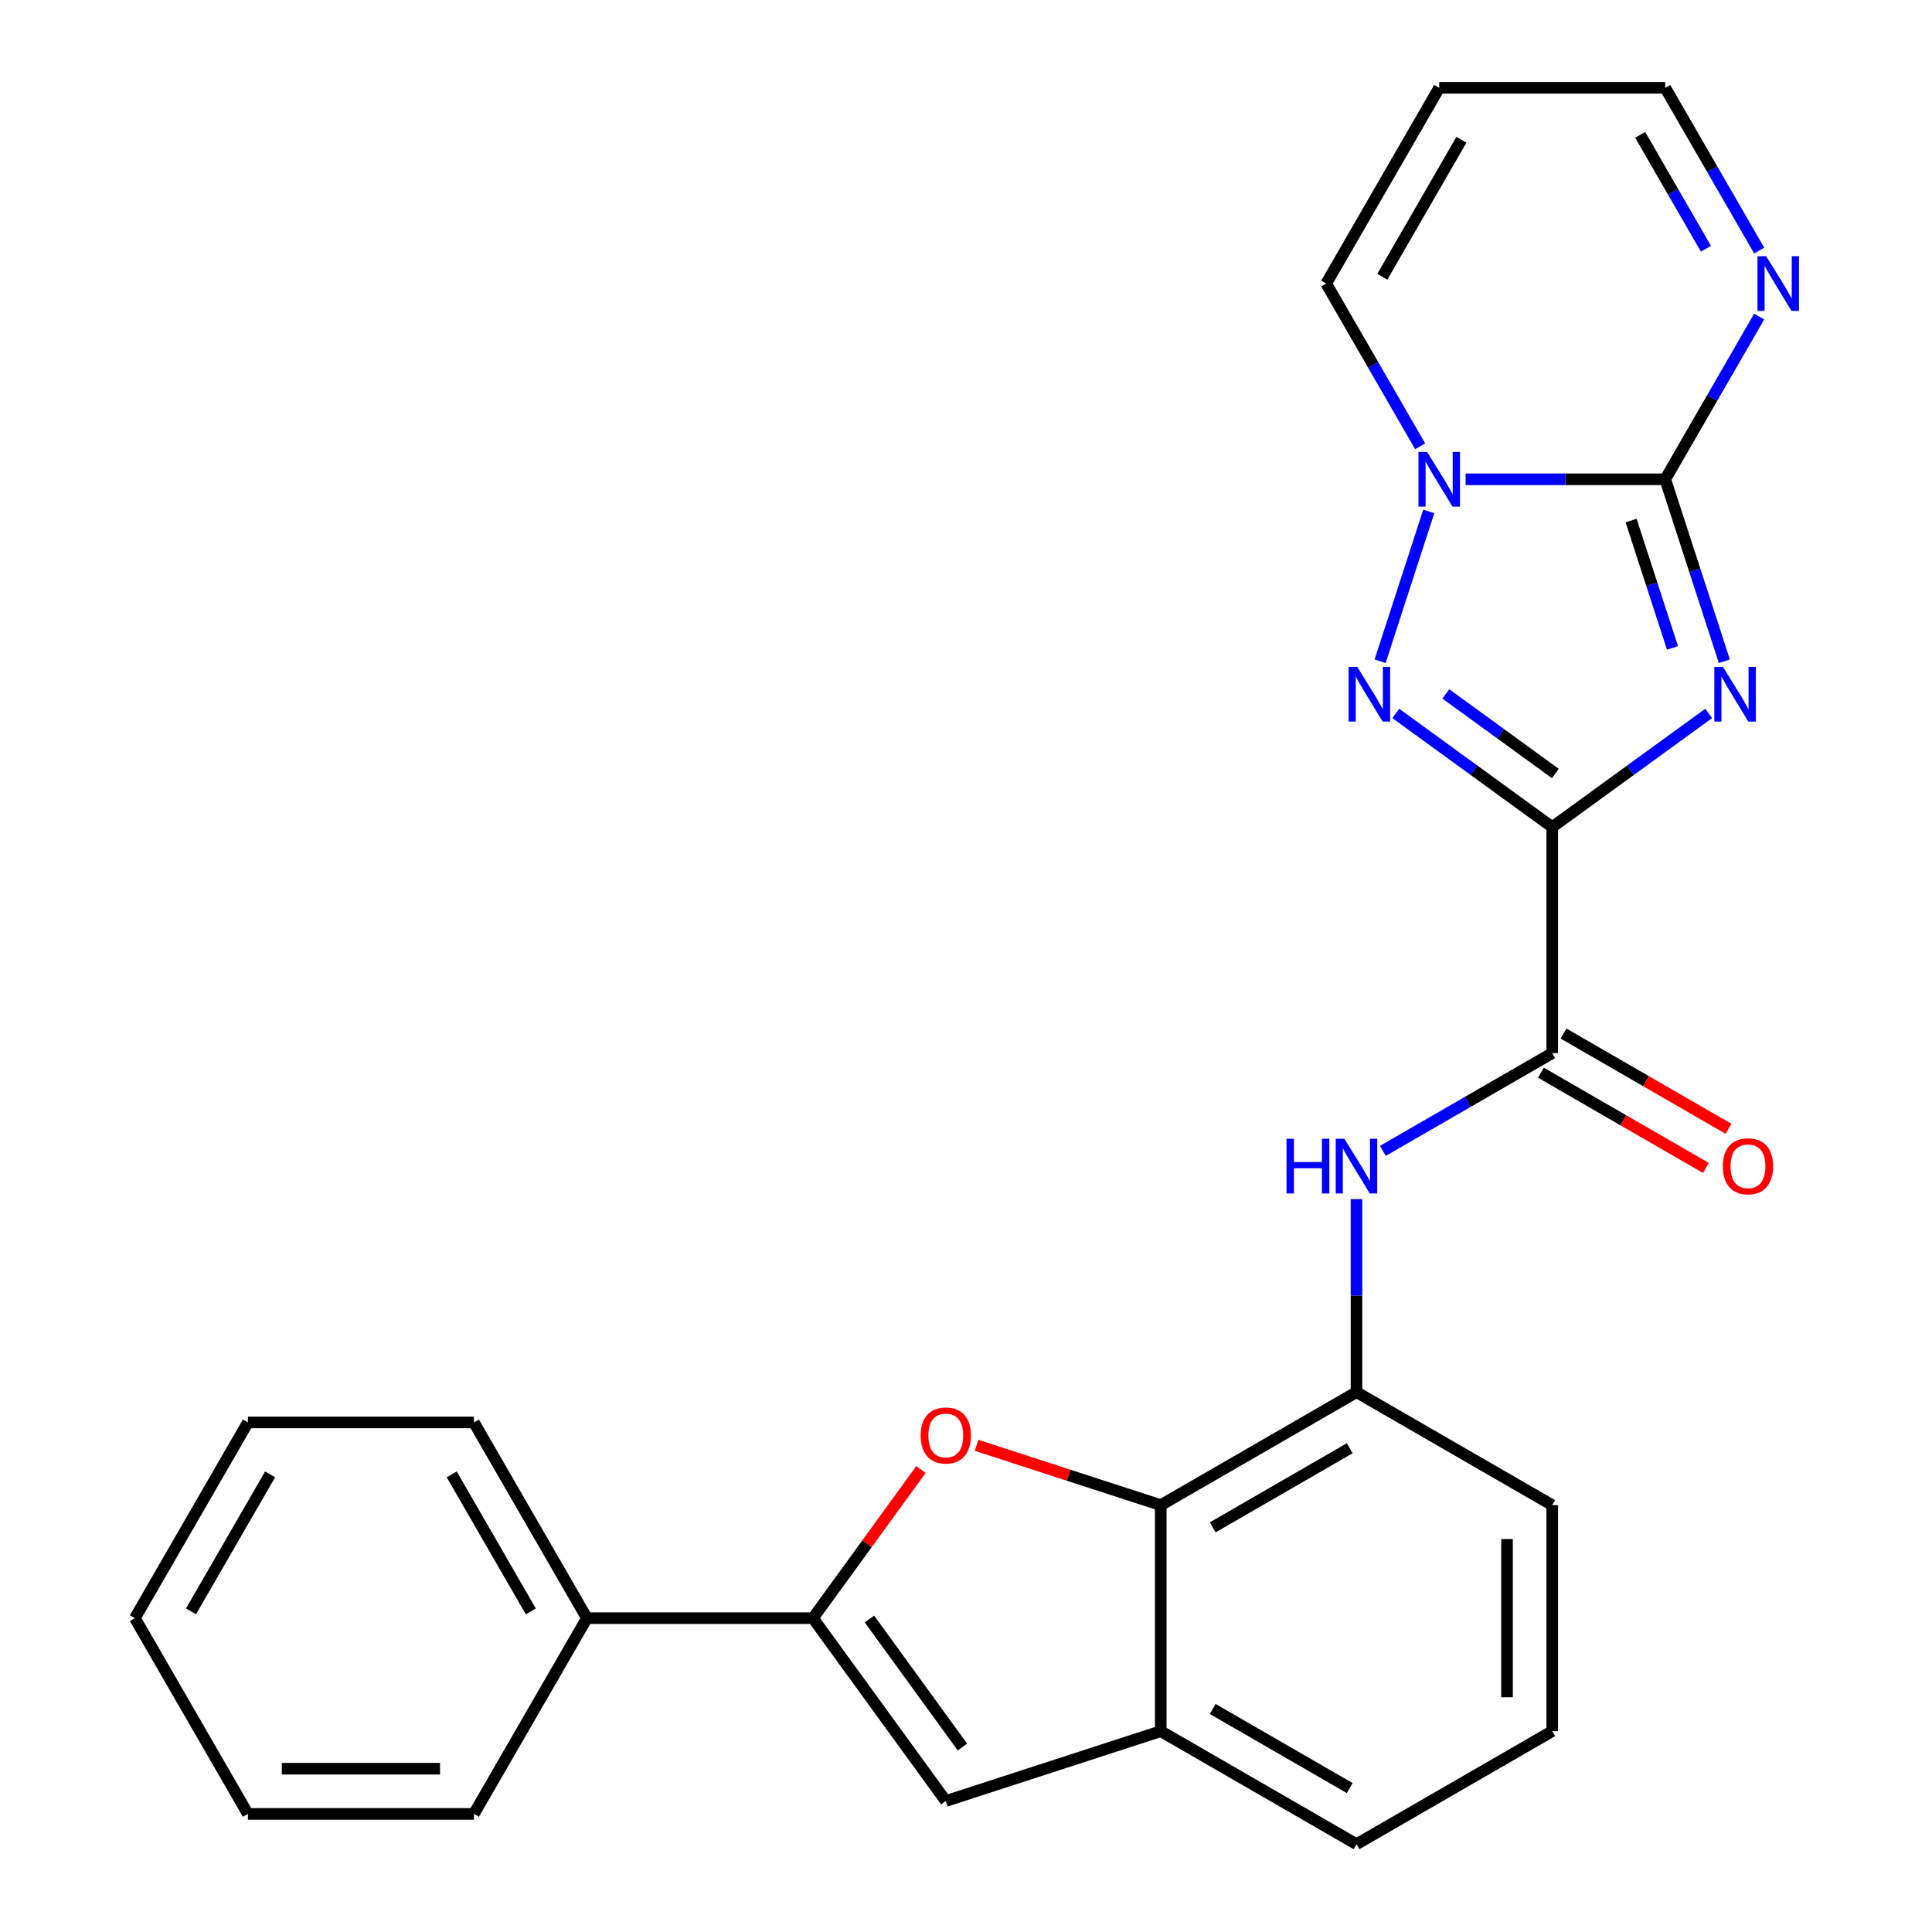 <?xml version='1.0' encoding='iso-8859-1'?>
<svg version='1.1' baseProfile='full'
              xmlns='http://www.w3.org/2000/svg'
                      xmlns:rdkit='http://www.rdkit.org/xml'
                      xmlns:xlink='http://www.w3.org/1999/xlink'
                  xml:space='preserve'
width='1000px' height='1000px' viewBox='0 0 1000 1000'>
<!-- END OF HEADER -->
<rect style='opacity:1.0;fill:#FFFFFF;stroke:none' width='1000' height='1000' x='0' y='0'> </rect>
<path class='bond-0' d='M 803.43,428.105 L 843.92,398.688' style='fill:none;fill-rule:evenodd;stroke:#000000;stroke-width:6px;stroke-linecap:butt;stroke-linejoin:miter;stroke-opacity:1' />
<path class='bond-0' d='M 843.92,398.688 L 884.41,369.27' style='fill:none;fill-rule:evenodd;stroke:#0000FF;stroke-width:6px;stroke-linecap:butt;stroke-linejoin:miter;stroke-opacity:1' />
<path class='bond-2' d='M 803.43,428.105 L 762.941,398.688' style='fill:none;fill-rule:evenodd;stroke:#000000;stroke-width:6px;stroke-linecap:butt;stroke-linejoin:miter;stroke-opacity:1' />
<path class='bond-2' d='M 762.941,398.688 L 722.451,369.27' style='fill:none;fill-rule:evenodd;stroke:#0000FF;stroke-width:6px;stroke-linecap:butt;stroke-linejoin:miter;stroke-opacity:1' />
<path class='bond-2' d='M 805.036,400.351 L 776.693,379.759' style='fill:none;fill-rule:evenodd;stroke:#000000;stroke-width:6px;stroke-linecap:butt;stroke-linejoin:miter;stroke-opacity:1' />
<path class='bond-2' d='M 776.693,379.759 L 748.35,359.167' style='fill:none;fill-rule:evenodd;stroke:#0000FF;stroke-width:6px;stroke-linecap:butt;stroke-linejoin:miter;stroke-opacity:1' />
<path class='bond-6' d='M 803.43,428.105 L 803.43,545.092' style='fill:none;fill-rule:evenodd;stroke:#000000;stroke-width:6px;stroke-linecap:butt;stroke-linejoin:miter;stroke-opacity:1' />
<path class='bond-1' d='M 892.523,342.258 L 877.223,295.17' style='fill:none;fill-rule:evenodd;stroke:#0000FF;stroke-width:6px;stroke-linecap:butt;stroke-linejoin:miter;stroke-opacity:1' />
<path class='bond-1' d='M 877.223,295.17 L 861.924,248.081' style='fill:none;fill-rule:evenodd;stroke:#000000;stroke-width:6px;stroke-linecap:butt;stroke-linejoin:miter;stroke-opacity:1' />
<path class='bond-1' d='M 865.681,335.361 L 854.971,302.4' style='fill:none;fill-rule:evenodd;stroke:#0000FF;stroke-width:6px;stroke-linecap:butt;stroke-linejoin:miter;stroke-opacity:1' />
<path class='bond-1' d='M 854.971,302.4 L 844.261,269.438' style='fill:none;fill-rule:evenodd;stroke:#000000;stroke-width:6px;stroke-linecap:butt;stroke-linejoin:miter;stroke-opacity:1' />
<path class='bond-10' d='M 861.924,248.081 L 886.238,205.967' style='fill:none;fill-rule:evenodd;stroke:#000000;stroke-width:6px;stroke-linecap:butt;stroke-linejoin:miter;stroke-opacity:1' />
<path class='bond-10' d='M 886.238,205.967 L 910.553,163.853' style='fill:none;fill-rule:evenodd;stroke:#0000FF;stroke-width:6px;stroke-linecap:butt;stroke-linejoin:miter;stroke-opacity:1' />
<path class='bond-26' d='M 861.924,248.081 L 810.263,248.081' style='fill:none;fill-rule:evenodd;stroke:#000000;stroke-width:6px;stroke-linecap:butt;stroke-linejoin:miter;stroke-opacity:1' />
<path class='bond-26' d='M 810.263,248.081 L 758.602,248.081' style='fill:none;fill-rule:evenodd;stroke:#0000FF;stroke-width:6px;stroke-linecap:butt;stroke-linejoin:miter;stroke-opacity:1' />
<path class='bond-3' d='M 714.337,342.258 L 739.532,264.717' style='fill:none;fill-rule:evenodd;stroke:#0000FF;stroke-width:6px;stroke-linecap:butt;stroke-linejoin:miter;stroke-opacity:1' />
<path class='bond-13' d='M 735.073,230.997 L 710.758,188.882' style='fill:none;fill-rule:evenodd;stroke:#0000FF;stroke-width:6px;stroke-linecap:butt;stroke-linejoin:miter;stroke-opacity:1' />
<path class='bond-13' d='M 710.758,188.882 L 686.444,146.768' style='fill:none;fill-rule:evenodd;stroke:#000000;stroke-width:6px;stroke-linecap:butt;stroke-linejoin:miter;stroke-opacity:1' />
<path class='bond-4' d='M 505.467,748.089 L 553.135,763.577' style='fill:none;fill-rule:evenodd;stroke:#FF0000;stroke-width:6px;stroke-linecap:butt;stroke-linejoin:miter;stroke-opacity:1' />
<path class='bond-4' d='M 553.135,763.577 L 600.803,779.065' style='fill:none;fill-rule:evenodd;stroke:#000000;stroke-width:6px;stroke-linecap:butt;stroke-linejoin:miter;stroke-opacity:1' />
<path class='bond-5' d='M 476.694,760.599 L 448.737,799.079' style='fill:none;fill-rule:evenodd;stroke:#FF0000;stroke-width:6px;stroke-linecap:butt;stroke-linejoin:miter;stroke-opacity:1' />
<path class='bond-5' d='M 448.737,799.079 L 420.779,837.559' style='fill:none;fill-rule:evenodd;stroke:#000000;stroke-width:6px;stroke-linecap:butt;stroke-linejoin:miter;stroke-opacity:1' />
<path class='bond-15' d='M 420.779,837.559 L 303.793,837.559' style='fill:none;fill-rule:evenodd;stroke:#000000;stroke-width:6px;stroke-linecap:butt;stroke-linejoin:miter;stroke-opacity:1' />
<path class='bond-29' d='M 420.779,837.559 L 489.542,932.203' style='fill:none;fill-rule:evenodd;stroke:#000000;stroke-width:6px;stroke-linecap:butt;stroke-linejoin:miter;stroke-opacity:1' />
<path class='bond-29' d='M 450.023,838.003 L 498.157,904.254' style='fill:none;fill-rule:evenodd;stroke:#000000;stroke-width:6px;stroke-linecap:butt;stroke-linejoin:miter;stroke-opacity:1' />
<path class='bond-9' d='M 803.43,545.092 L 759.606,570.394' style='fill:none;fill-rule:evenodd;stroke:#000000;stroke-width:6px;stroke-linecap:butt;stroke-linejoin:miter;stroke-opacity:1' />
<path class='bond-9' d='M 759.606,570.394 L 715.782,595.696' style='fill:none;fill-rule:evenodd;stroke:#0000FF;stroke-width:6px;stroke-linecap:butt;stroke-linejoin:miter;stroke-opacity:1' />
<path class='bond-16' d='M 797.581,555.223 L 840.275,579.873' style='fill:none;fill-rule:evenodd;stroke:#000000;stroke-width:6px;stroke-linecap:butt;stroke-linejoin:miter;stroke-opacity:1' />
<path class='bond-16' d='M 840.275,579.873 L 882.97,604.523' style='fill:none;fill-rule:evenodd;stroke:#FF0000;stroke-width:6px;stroke-linecap:butt;stroke-linejoin:miter;stroke-opacity:1' />
<path class='bond-16' d='M 809.28,534.961 L 851.974,559.61' style='fill:none;fill-rule:evenodd;stroke:#000000;stroke-width:6px;stroke-linecap:butt;stroke-linejoin:miter;stroke-opacity:1' />
<path class='bond-16' d='M 851.974,559.61 L 894.668,584.26' style='fill:none;fill-rule:evenodd;stroke:#FF0000;stroke-width:6px;stroke-linecap:butt;stroke-linejoin:miter;stroke-opacity:1' />
<path class='bond-7' d='M 600.803,779.065 L 702.117,720.572' style='fill:none;fill-rule:evenodd;stroke:#000000;stroke-width:6px;stroke-linecap:butt;stroke-linejoin:miter;stroke-opacity:1' />
<path class='bond-7' d='M 627.699,790.554 L 698.619,749.609' style='fill:none;fill-rule:evenodd;stroke:#000000;stroke-width:6px;stroke-linecap:butt;stroke-linejoin:miter;stroke-opacity:1' />
<path class='bond-11' d='M 600.803,779.065 L 600.803,896.052' style='fill:none;fill-rule:evenodd;stroke:#000000;stroke-width:6px;stroke-linecap:butt;stroke-linejoin:miter;stroke-opacity:1' />
<path class='bond-8' d='M 489.542,932.203 L 600.803,896.052' style='fill:none;fill-rule:evenodd;stroke:#000000;stroke-width:6px;stroke-linecap:butt;stroke-linejoin:miter;stroke-opacity:1' />
<path class='bond-12' d='M 702.117,620.67 L 702.117,670.621' style='fill:none;fill-rule:evenodd;stroke:#0000FF;stroke-width:6px;stroke-linecap:butt;stroke-linejoin:miter;stroke-opacity:1' />
<path class='bond-12' d='M 702.117,670.621 L 702.117,720.572' style='fill:none;fill-rule:evenodd;stroke:#000000;stroke-width:6px;stroke-linecap:butt;stroke-linejoin:miter;stroke-opacity:1' />
<path class='bond-17' d='M 910.553,129.683 L 886.238,87.569' style='fill:none;fill-rule:evenodd;stroke:#0000FF;stroke-width:6px;stroke-linecap:butt;stroke-linejoin:miter;stroke-opacity:1' />
<path class='bond-17' d='M 886.238,87.569 L 861.924,45.455' style='fill:none;fill-rule:evenodd;stroke:#000000;stroke-width:6px;stroke-linecap:butt;stroke-linejoin:miter;stroke-opacity:1' />
<path class='bond-17' d='M 882.996,128.748 L 865.976,99.268' style='fill:none;fill-rule:evenodd;stroke:#0000FF;stroke-width:6px;stroke-linecap:butt;stroke-linejoin:miter;stroke-opacity:1' />
<path class='bond-17' d='M 865.976,99.268 L 848.955,69.787' style='fill:none;fill-rule:evenodd;stroke:#000000;stroke-width:6px;stroke-linecap:butt;stroke-linejoin:miter;stroke-opacity:1' />
<path class='bond-28' d='M 600.803,896.052 L 702.117,954.545' style='fill:none;fill-rule:evenodd;stroke:#000000;stroke-width:6px;stroke-linecap:butt;stroke-linejoin:miter;stroke-opacity:1' />
<path class='bond-28' d='M 627.699,884.563 L 698.619,925.509' style='fill:none;fill-rule:evenodd;stroke:#000000;stroke-width:6px;stroke-linecap:butt;stroke-linejoin:miter;stroke-opacity:1' />
<path class='bond-19' d='M 702.117,720.572 L 803.43,779.065' style='fill:none;fill-rule:evenodd;stroke:#000000;stroke-width:6px;stroke-linecap:butt;stroke-linejoin:miter;stroke-opacity:1' />
<path class='bond-14' d='M 686.444,146.768 L 744.937,45.455' style='fill:none;fill-rule:evenodd;stroke:#000000;stroke-width:6px;stroke-linecap:butt;stroke-linejoin:miter;stroke-opacity:1' />
<path class='bond-14' d='M 715.48,143.27 L 756.426,72.35' style='fill:none;fill-rule:evenodd;stroke:#000000;stroke-width:6px;stroke-linecap:butt;stroke-linejoin:miter;stroke-opacity:1' />
<path class='bond-27' d='M 744.937,45.455 L 861.924,45.455' style='fill:none;fill-rule:evenodd;stroke:#000000;stroke-width:6px;stroke-linecap:butt;stroke-linejoin:miter;stroke-opacity:1' />
<path class='bond-21' d='M 303.793,837.559 L 245.299,736.245' style='fill:none;fill-rule:evenodd;stroke:#000000;stroke-width:6px;stroke-linecap:butt;stroke-linejoin:miter;stroke-opacity:1' />
<path class='bond-21' d='M 274.756,834.06 L 233.811,763.141' style='fill:none;fill-rule:evenodd;stroke:#000000;stroke-width:6px;stroke-linecap:butt;stroke-linejoin:miter;stroke-opacity:1' />
<path class='bond-22' d='M 303.793,837.559 L 245.299,938.872' style='fill:none;fill-rule:evenodd;stroke:#000000;stroke-width:6px;stroke-linecap:butt;stroke-linejoin:miter;stroke-opacity:1' />
<path class='bond-18' d='M 702.117,954.545 L 803.43,896.052' style='fill:none;fill-rule:evenodd;stroke:#000000;stroke-width:6px;stroke-linecap:butt;stroke-linejoin:miter;stroke-opacity:1' />
<path class='bond-20' d='M 803.43,779.065 L 803.43,896.052' style='fill:none;fill-rule:evenodd;stroke:#000000;stroke-width:6px;stroke-linecap:butt;stroke-linejoin:miter;stroke-opacity:1' />
<path class='bond-20' d='M 780.033,796.613 L 780.033,878.504' style='fill:none;fill-rule:evenodd;stroke:#000000;stroke-width:6px;stroke-linecap:butt;stroke-linejoin:miter;stroke-opacity:1' />
<path class='bond-24' d='M 245.299,736.245 L 128.313,736.245' style='fill:none;fill-rule:evenodd;stroke:#000000;stroke-width:6px;stroke-linecap:butt;stroke-linejoin:miter;stroke-opacity:1' />
<path class='bond-23' d='M 245.299,938.872 L 128.313,938.872' style='fill:none;fill-rule:evenodd;stroke:#000000;stroke-width:6px;stroke-linecap:butt;stroke-linejoin:miter;stroke-opacity:1' />
<path class='bond-23' d='M 227.751,915.475 L 145.861,915.475' style='fill:none;fill-rule:evenodd;stroke:#000000;stroke-width:6px;stroke-linecap:butt;stroke-linejoin:miter;stroke-opacity:1' />
<path class='bond-25' d='M 128.313,938.872 L 69.819,837.559' style='fill:none;fill-rule:evenodd;stroke:#000000;stroke-width:6px;stroke-linecap:butt;stroke-linejoin:miter;stroke-opacity:1' />
<path class='bond-30' d='M 128.313,736.245 L 69.819,837.559' style='fill:none;fill-rule:evenodd;stroke:#000000;stroke-width:6px;stroke-linecap:butt;stroke-linejoin:miter;stroke-opacity:1' />
<path class='bond-30' d='M 139.801,763.141 L 98.856,834.06' style='fill:none;fill-rule:evenodd;stroke:#000000;stroke-width:6px;stroke-linecap:butt;stroke-linejoin:miter;stroke-opacity:1' />
<path  class='atom-1' d='M 891.814 345.182
L 901.094 360.182
Q 902.014 361.662, 903.494 364.342
Q 904.974 367.022, 905.054 367.182
L 905.054 345.182
L 908.814 345.182
L 908.814 373.502
L 904.934 373.502
L 894.974 357.102
Q 893.814 355.182, 892.574 352.982
Q 891.374 350.782, 891.014 350.102
L 891.014 373.502
L 887.334 373.502
L 887.334 345.182
L 891.814 345.182
' fill='#0000FF'/>
<path  class='atom-3' d='M 702.526 345.182
L 711.806 360.182
Q 712.726 361.662, 714.206 364.342
Q 715.686 367.022, 715.766 367.182
L 715.766 345.182
L 719.526 345.182
L 719.526 373.502
L 715.646 373.502
L 705.686 357.102
Q 704.526 355.182, 703.286 352.982
Q 702.086 350.782, 701.726 350.102
L 701.726 373.502
L 698.046 373.502
L 698.046 345.182
L 702.526 345.182
' fill='#0000FF'/>
<path  class='atom-4' d='M 738.677 233.921
L 747.957 248.921
Q 748.877 250.401, 750.357 253.081
Q 751.837 255.761, 751.917 255.921
L 751.917 233.921
L 755.677 233.921
L 755.677 262.241
L 751.797 262.241
L 741.837 245.841
Q 740.677 243.921, 739.437 241.721
Q 738.237 239.521, 737.877 238.841
L 737.877 262.241
L 734.197 262.241
L 734.197 233.921
L 738.677 233.921
' fill='#0000FF'/>
<path  class='atom-5' d='M 476.542 742.995
Q 476.542 736.195, 479.902 732.395
Q 483.262 728.595, 489.542 728.595
Q 495.822 728.595, 499.182 732.395
Q 502.542 736.195, 502.542 742.995
Q 502.542 749.875, 499.142 753.795
Q 495.742 757.675, 489.542 757.675
Q 483.302 757.675, 479.902 753.795
Q 476.542 749.915, 476.542 742.995
M 489.542 754.475
Q 493.862 754.475, 496.182 751.595
Q 498.542 748.675, 498.542 742.995
Q 498.542 737.435, 496.182 734.635
Q 493.862 731.795, 489.542 731.795
Q 485.222 731.795, 482.862 734.595
Q 480.542 737.395, 480.542 742.995
Q 480.542 748.715, 482.862 751.595
Q 485.222 754.475, 489.542 754.475
' fill='#FF0000'/>
<path  class='atom-10' d='M 665.897 589.425
L 669.737 589.425
L 669.737 601.465
L 684.217 601.465
L 684.217 589.425
L 688.057 589.425
L 688.057 617.745
L 684.217 617.745
L 684.217 604.665
L 669.737 604.665
L 669.737 617.745
L 665.897 617.745
L 665.897 589.425
' fill='#0000FF'/>
<path  class='atom-10' d='M 695.857 589.425
L 705.137 604.425
Q 706.057 605.905, 707.537 608.585
Q 709.017 611.265, 709.097 611.425
L 709.097 589.425
L 712.857 589.425
L 712.857 617.745
L 708.977 617.745
L 699.017 601.345
Q 697.857 599.425, 696.617 597.225
Q 695.417 595.025, 695.057 594.345
L 695.057 617.745
L 691.377 617.745
L 691.377 589.425
L 695.857 589.425
' fill='#0000FF'/>
<path  class='atom-11' d='M 914.157 132.608
L 923.437 147.608
Q 924.357 149.088, 925.837 151.768
Q 927.317 154.448, 927.397 154.608
L 927.397 132.608
L 931.157 132.608
L 931.157 160.928
L 927.277 160.928
L 917.317 144.528
Q 916.157 142.608, 914.917 140.408
Q 913.717 138.208, 913.357 137.528
L 913.357 160.928
L 909.677 160.928
L 909.677 132.608
L 914.157 132.608
' fill='#0000FF'/>
<path  class='atom-17' d='M 891.744 603.665
Q 891.744 596.865, 895.104 593.065
Q 898.464 589.265, 904.744 589.265
Q 911.024 589.265, 914.384 593.065
Q 917.744 596.865, 917.744 603.665
Q 917.744 610.545, 914.344 614.465
Q 910.944 618.345, 904.744 618.345
Q 898.504 618.345, 895.104 614.465
Q 891.744 610.585, 891.744 603.665
M 904.744 615.145
Q 909.064 615.145, 911.384 612.265
Q 913.744 609.345, 913.744 603.665
Q 913.744 598.105, 911.384 595.305
Q 909.064 592.465, 904.744 592.465
Q 900.424 592.465, 898.064 595.265
Q 895.744 598.065, 895.744 603.665
Q 895.744 609.385, 898.064 612.265
Q 900.424 615.145, 904.744 615.145
' fill='#FF0000'/>
</svg>
